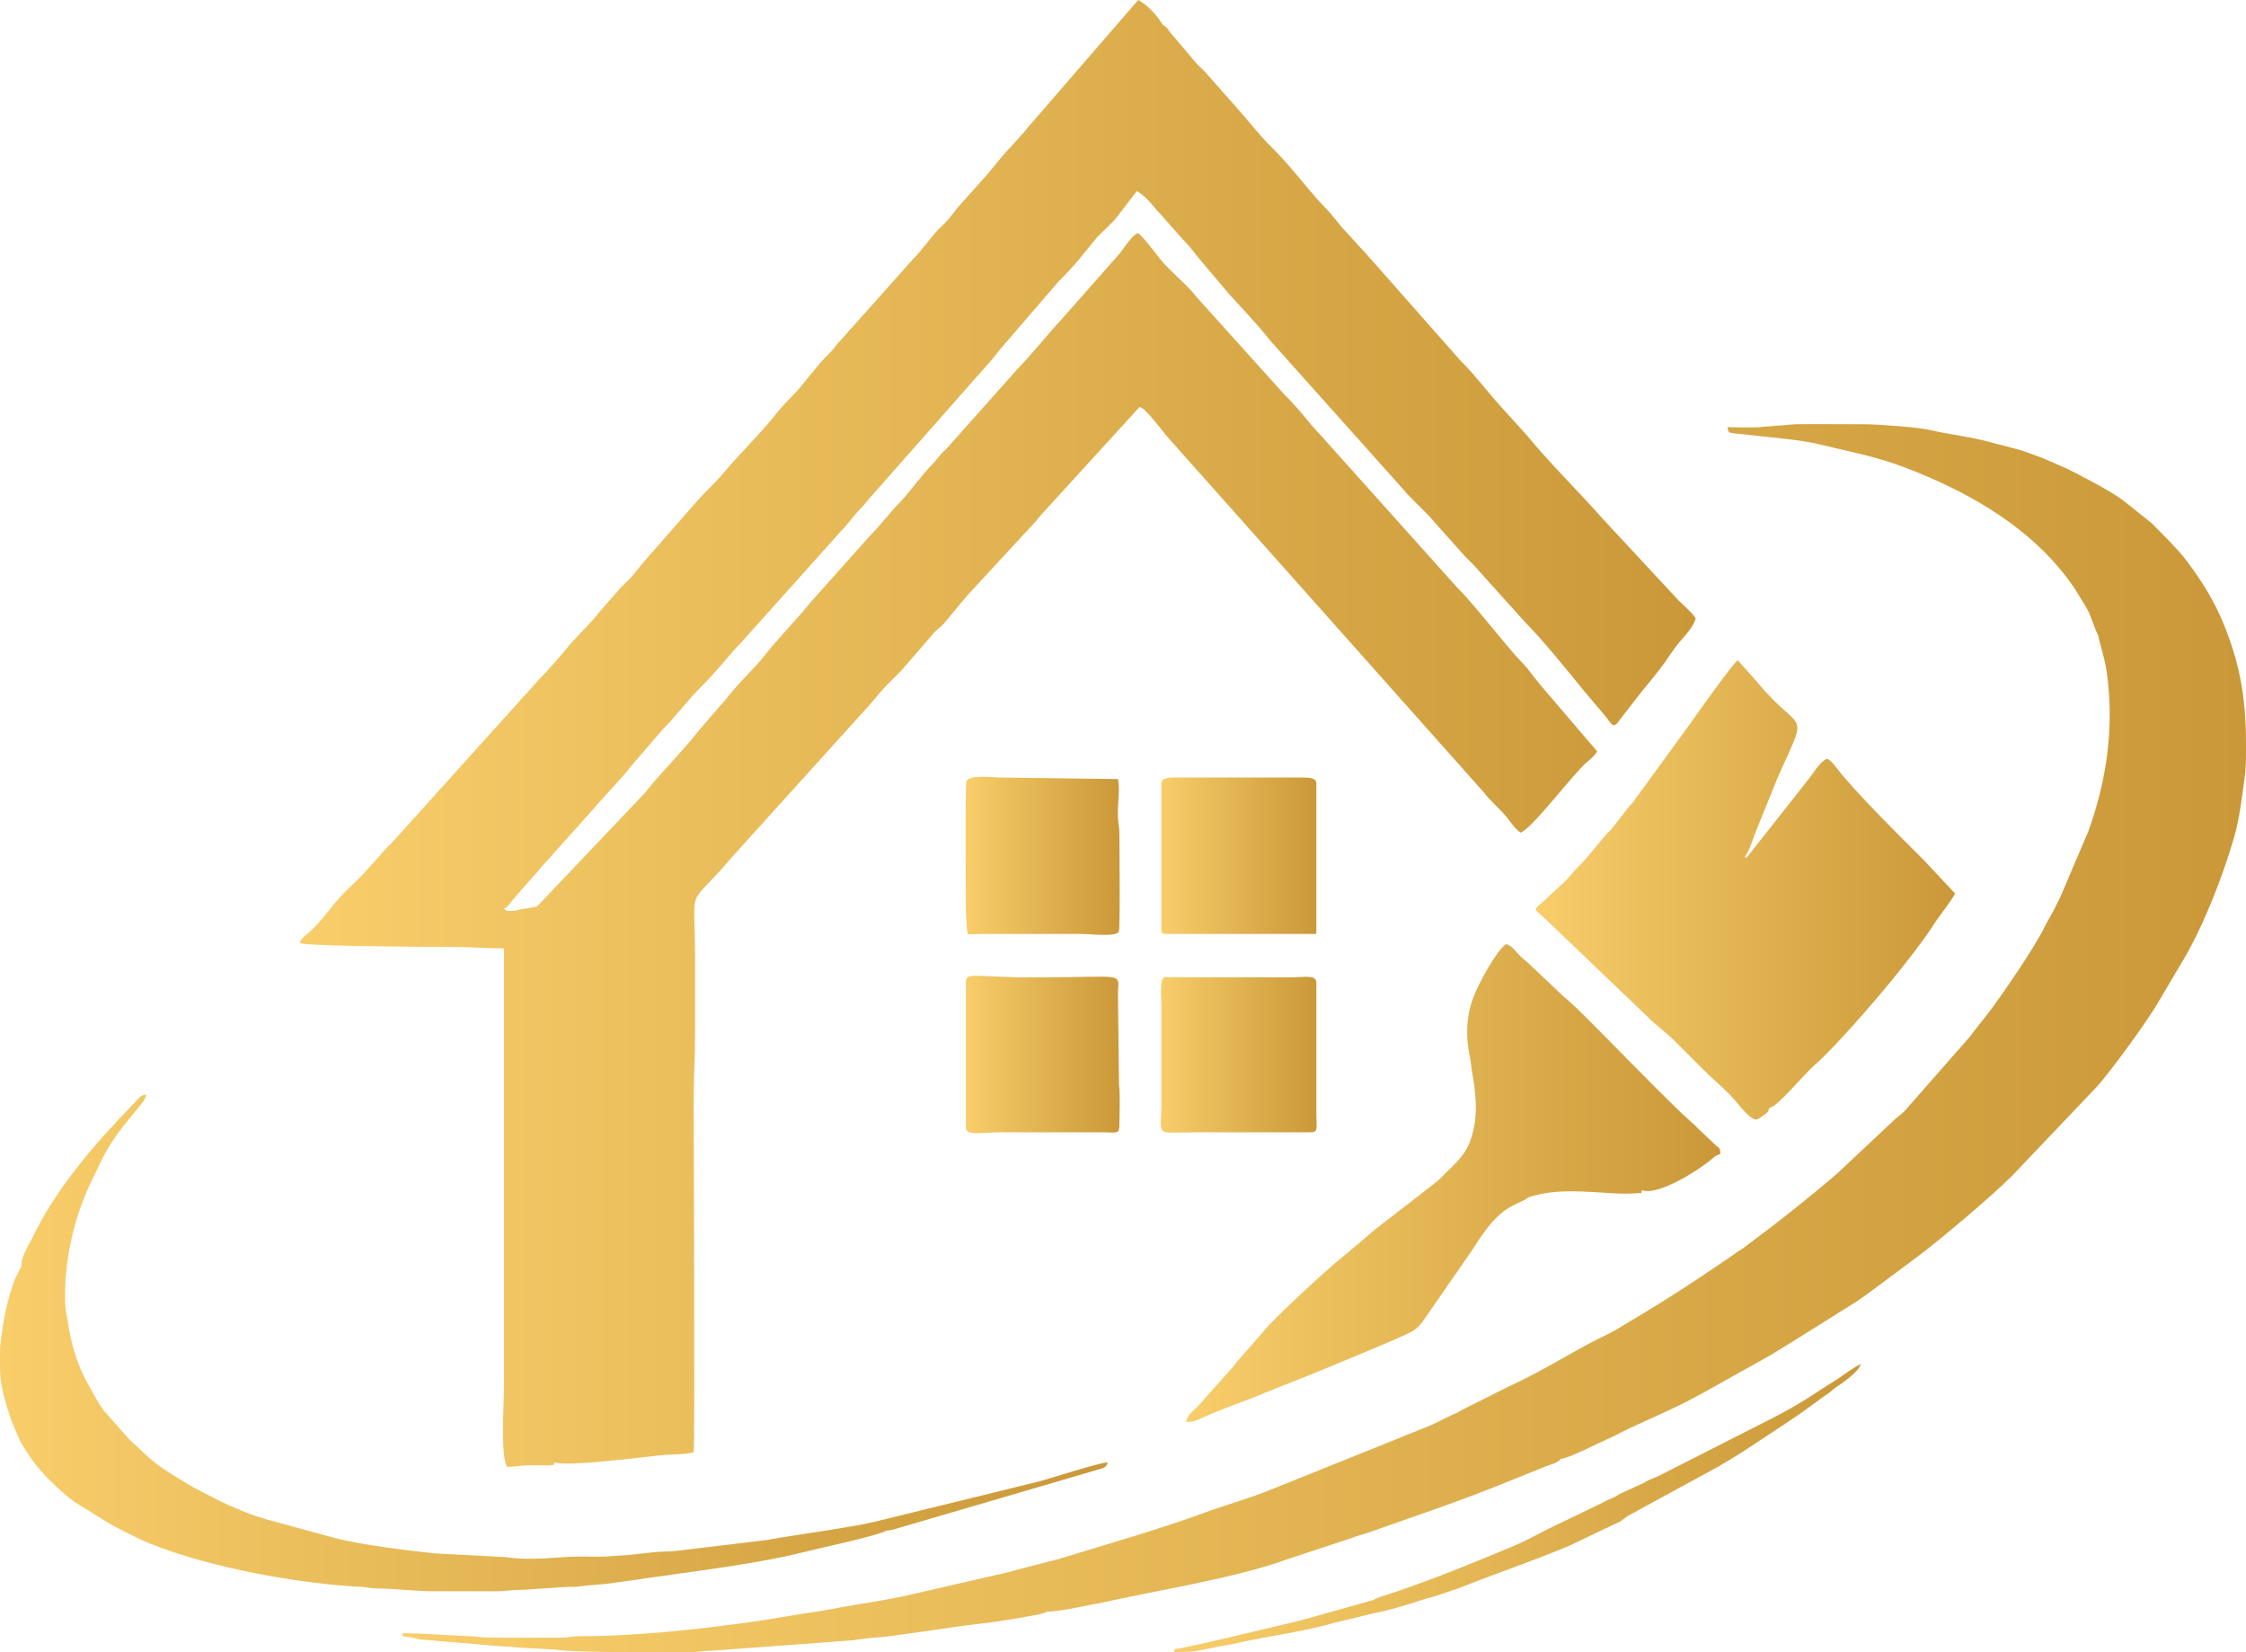 <svg xmlns="http://www.w3.org/2000/svg" xmlns:xlink="http://www.w3.org/1999/xlink" id="Ebene_2" viewBox="0 0 431.094 317.186"><defs><style>.cls-1{fill:url(#Unbenannter_Verlauf_3);}.cls-2{fill:url(#Unbenannter_Verlauf_3-10);}.cls-3{fill:url(#Unbenannter_Verlauf_3-4);}.cls-4{fill:url(#Unbenannter_Verlauf_3-3);}.cls-5{fill:url(#Unbenannter_Verlauf_3-2);}.cls-6{fill:url(#Unbenannter_Verlauf_3-9);}.cls-7{fill:url(#Unbenannter_Verlauf_3-8);}.cls-8{fill:url(#Unbenannter_Verlauf_3-7);}.cls-9{fill:url(#Unbenannter_Verlauf_3-6);}.cls-10{fill:url(#Unbenannter_Verlauf_3-5);}</style><linearGradient id="Unbenannter_Verlauf_3" x1="222.794" y1="202.46" x2="252.709" y2="202.46" gradientUnits="userSpaceOnUse"><stop offset="0" stop-color="#f8cd6a"></stop><stop offset="1" stop-color="#ca9838"></stop></linearGradient><linearGradient id="Unbenannter_Verlauf_3-2" x1="185.341" y1="164.287" x2="214.907" y2="164.287" xlink:href="#Unbenannter_Verlauf_3"></linearGradient><linearGradient id="Unbenannter_Verlauf_3-3" x1="225.416" y1="289.478" x2="357.161" y2="289.478" xlink:href="#Unbenannter_Verlauf_3"></linearGradient><linearGradient id="Unbenannter_Verlauf_3-4" x1="185.392" y1="202.412" x2="214.921" y2="202.412" xlink:href="#Unbenannter_Verlauf_3"></linearGradient><linearGradient id="Unbenannter_Verlauf_3-5" x1="222.914" y1="164.264" x2="252.654" y2="164.264" xlink:href="#Unbenannter_Verlauf_3"></linearGradient><linearGradient id="Unbenannter_Verlauf_3-6" x1="227.639" y1="227.079" x2="330.2" y2="227.079" xlink:href="#Unbenannter_Verlauf_3"></linearGradient><linearGradient id="Unbenannter_Verlauf_3-7" x1="77.272" y1="199.296" x2="431.094" y2="199.296" xlink:href="#Unbenannter_Verlauf_3"></linearGradient><linearGradient id="Unbenannter_Verlauf_3-8" x1="294.807" y1="170.826" x2="375.227" y2="170.826" xlink:href="#Unbenannter_Verlauf_3"></linearGradient><linearGradient id="Unbenannter_Verlauf_3-9" x1="0" y1="257.793" x2="212.63" y2="257.793" xlink:href="#Unbenannter_Verlauf_3"></linearGradient><linearGradient id="Unbenannter_Verlauf_3-10" x1="57.538" y1="140.778" x2="325.475" y2="140.778" xlink:href="#Unbenannter_Verlauf_3"></linearGradient></defs><g id="Ebene_1-2"><path class="cls-1" d="M229.362,217.352h21.788c2-.039,1.505-.094,1.504-4.447l.004-24.463c-.285-1.373-1.945-.83-5.285-.83l-23.929-.033c-.907.578-.53,3.574-.53,5.592v18.344c0,6.937-1.549,5.837,6.448,5.837Z"></path><path class="cls-5" d="M214.576,149.533h-1.111l-21.125-.278c-1.735,0-6.188-.605-6.819.685-.314.641-.122,21.134-.13,25.163l.212,3.42c.016.047.052.135.093.194-.047.89.039.581,3.029.557h18.901c1.444,0,6.468.624,7.099-.407.314-.514.122-15.55.135-18.5.007-1.703-.251-2.15-.294-3.598-.077-2.578.443-5.377.009-7.236Z"></path><path class="cls-4" d="M349.878,266.491c-4.866,3.267-7.929,4.883-12.914,7.376l-18.619,9.453c-.991.475-1.968.723-2.745,1.293l-4.668,2.134c-.798.433-.779.537-1.614.887-.739.311-.803.311-1.516.708l-7.675,3.721c-1.209.552-2.001.944-3.188,1.537-2.114,1.058-4.153,2.225-6.322,3.128-7.751,3.226-15.504,6.44-23.443,9.075-.82.272-2.75.822-3.551,1.323l-13.771,3.868c-3.362.767-22.122,5.39-24.435,5.583v.556c2.264,0,3.191-.035,5.164-.395,1.668-.305,3.446-.745,4.886-.951,1.316-.188,1.218-.235,2.306-.474,5.244-1.155,11.528-1.996,16.888-3.401.943-.247,1.329-.424,2.198-.582l7.023-1.702c2.223-.401,4.576-1.123,6.741-1.767,1.266-.376,2.099-.716,3.155-1.014.589-.166.864-.179,1.542-.404l4.771-1.621c7.084-2.827,13.359-4.875,21.089-8.096l8.46-4.048c.48-.216.839-.347,1.327-.602l1.446-1.07,17.63-9.609c2.074-1.247,3.841-2.291,5.828-3.622,5.133-3.437,8.71-5.607,13.705-9.365.531-.399.744-.526,1.307-.917.716-.498.748-.657,1.399-1.103,1.4-.958,4.463-3.01,4.879-4.571-2.008,1.062-3.029,1.964-4.888,3.173-.894.581-1.535.919-2.395,1.496Z"></path><path class="cls-3" d="M191.785,217.352h19.734c3.032.019,3.335.454,3.335-1.668s.194-5.46-.076-7.429l-.201-17.309c.027-4.499,1.979-3.335-15.566-3.335-1.207,0-2.413.002-3.619.006l-7.229-.293c-1.345-.018-2.771-.214-2.771,1.121v28.072c0,1.556,3.252.833,6.393.834Z"></path><path class="cls-10" d="M252.654,179.273v-28.906c0-.976-1.234-1.112-2.224-1.112h-25.293c-.99,0-2.223.136-2.223,1.112v28.072c0,.641.193.834.834.834h28.906Z"></path><path class="cls-9" d="M328.465,222.565c.588-.5.937-.832,1.735-1.045-.027-1.191-.208-1.126-.856-1.646l-3.423-3.247c-.221-.216-.194-.204-.41-.424l-2.613-2.391c-6.588-6.314-13.609-13.75-20.281-20.298l-1.012-.934c-.042-.039-.101-.096-.143-.135-.042-.039-.101-.097-.143-.135-.575-.529-.896-.721-1.49-1.289l-6.566-6.219c-.541-.496-.795-.636-1.352-1.15-.918-.847-1.564-2.091-2.847-2.434-1.782,1.193-5.379,7.671-6.398,10.556-1.232,3.487-1.337,7.055-.626,10.643.279,1.408.393,2.732.632,4.093.818,4.659.976,8.869-.665,12.955-.934,2.326-2.647,3.837-4.269,5.459-.913.914-1.392,1.455-2.449,2.276l-11.119,8.615c-1.059.831-1.72,1.46-2.705,2.298l-3.926,3.301c-2.622,2.028-11.657,10.445-13.992,12.969l-5.7,6.53c-.599.617-.605.77-1.119,1.382l-6.936,7.795c-.904.9-1.83,1.459-2.154,2.849,2.085,0,2.413-.573,5.042-1.628,1.688-.677,3.379-1.372,4.995-1.953,1.632-.586,3.199-1.169,4.788-1.882l9.751-3.869c3.003-1.254,17.918-7.346,19.069-8.169.661-.473,1.179-.976,1.701-1.634l9.777-14.127c5.509-8.917,7.956-7.914,10.586-9.818,6.609-2.371,15.209-.346,20.473-.794,1.958-.167.869.16,1.37-.59,2.963,1.126,10.787-3.792,13.274-5.91Z"></path><path class="cls-8" d="M431.093,142.863c0-9.685-1.423-15.879-4.168-22.792-1.856-4.674-4.399-8.67-7.383-12.628-1.512-2.005-4.583-5.031-6.583-7.036l-5.565-4.441c-2.678-1.931-7.678-4.497-10.671-6.005l-4.643-2.027c-1.68-.596-3.387-1.293-4.957-1.714-.999-.268-1.646-.446-2.63-.706-.406-.107-.906-.2-1.341-.326-4.866-1.411-8.96-1.743-12.648-2.638-2.101-.51-10.056-1.116-12.509-1.11-4.44.01-8.919-.065-13.352-.011l-6.18.491c-1.844.253-4.891.076-6.872.076.122,1.462.168.989,5.077,1.594,3.496.43,8.836.807,12.258,1.639,8.937,2.172,12.296,2.489,21.38,6.414,10.665,4.607,21.016,11.252,27.661,20.979.516.755.786,1.218,1.284,2.051.483.806.933,1.451,1.362,2.252.886,1.655,1.234,3.319,2.131,5.094.166,1.161,1.231,4.288,1.587,6.752,1.549,10.714.034,21.037-3.498,30.807l-5.315,12.473c-.501.993-.917,1.915-1.482,2.965-.575,1.069-1.042,1.79-1.576,2.871-2.059,4.171-7.844,12.596-10.522,16.161-1.327,1.767-2.575,3.241-3.891,5.003l-12.474,14.208c-.883.888-1.498,1.188-2.374,2.074l-9.029,8.482c-2.449,2.492-11.953,10.036-14.639,12.044l-5.073,3.821c-1.14.663-1.627,1.115-2.643,1.804-8.471,5.752-12.959,8.621-21.744,13.833-.998.593-1.969,1.021-2.943,1.504-5.897,2.924-10.093,5.872-17.417,9.266l-8.889,4.452c-.76.381-.683.42-1.451.773-.516.236-.912.399-1.519.704-1.097.55-1.968.976-2.997,1.484l-30.292,12.199c-5.61,2.258-8.737,2.957-13.587,4.757-7.724,2.868-20.1,6.458-28.073,8.892l-6.64,1.7c-2.271.668-4.566,1.188-7.141,1.754l-14.463,3.326c-5.039,1.161-9.843,1.728-15.044,2.745-2.305.45-5.356.836-7.654,1.24-11.552,2.032-28.955,4.027-40.23,3.963-1.87-.01-2.522.273-4.154.292l-13.354-.009c-1.86.01-2.646-.244-4.159-.289-4.656-.139-8.395-.547-12.794-.547v.556c1.082.09,2.4.406,3.535.634l15.365,1.312c1.777-.018,2.504.205,3.89.279,3.013.161,5.435.215,8.102.515,3.05.341,20.986.439,24.706.327,1.479-.044,2.091-.302,3.879-.291l23.552-1.74c.999-.132,2.602-.137,3.854-.315,1.277-.182,2.496-.389,3.729-.44,2.96-.122,14.712-2.046,18.643-2.481,2.405-.266,4.892-.608,7.322-1.016,1.295-.218,2.526-.401,3.567-.602,1.448-.28,2.821-.446,3.533-.906,2.197,0,6.126-.832,8.423-1.312.687-.143,1.176-.19,1.648-.298,10.425-2.36,26.092-4.795,35.832-8.361l11.912-3.93c1.959-.723,4.01-1.252,6.04-2.021l11.927-4.195c3.972-1.412,7.727-2.831,11.5-4.343l8.512-3.44c.949-.334,2.254-.632,2.884-1.449,1.27.063,7.457-3.159,9.252-3.925.857-.366,1.402-.687,2.233-1.103,3.76-1.882,9.601-4.292,13.58-6.432.812-.437,1.388-.772,2.174-1.161l13.01-7.279c1.459-.881,2.667-1.667,4.132-2.539l12.472-7.818c.742-.492,1.178-.86,1.959-1.376l9.721-7.234c4.034-3.015,13.924-11.322,17.977-15.376l16.4-17.231c2.581-2.897,9.082-11.779,11.376-15.584l5.068-8.552c3.91-6.55,7.663-16.17,9.797-23.556,1.138-3.937,1.458-7.43,2.021-11.319.32-2.207.294-4.105.294-6.655Z"></path><path class="cls-7" d="M341.319,148.979c6.116-13.596,4.488-7.568-4.234-18.282l-3.549-3.955c-1.055.707-8.56,11.366-9.17,12.232l-11.006,15.12c-.28.3-.134.123-.407.427-.907,1.011-1.587,2.034-2.448,3.111-.397.498-.704.893-1.108,1.393-.471.583-.859.847-1.349,1.43-.901,1.071-1.615,1.996-2.522,3.037-.933,1.072-1.469,1.775-2.496,2.785-1.576,1.549-1.844,2.351-3.951,4.11l-2.873,2.685c-1.974,1.599-1.71,1.453-.132,2.806l20.021,19.169c1.758,1.773,3.664,3.089,5.421,4.862,1.819,1.835,3.453,3.454,5.28,5.281,1.815,1.815,3.502,3.193,5.285,4.999.237.24.311.312.542.57.054.06.204.238.256.299l.38.454c.811.973,3.087,3.85,4.084,3.336.488-.273.795-.498,1.213-.808.857-.636.698-.436,1.096-1.414,1.412-.034,6.744-6.541,8.424-7.976,3.756-3.21,11.351-11.988,14.86-16.269,2.363-2.883,6.45-8.065,8.348-11.108.741-1.189,3.726-4.961,3.946-5.782l-6.045-6.462c-4.404-4.396-13.09-12.944-16.745-17.72-.548-.716-.904-1.154-1.668-1.667-1.369.366-2.622,2.698-4.105,4.511l-11.261,14.28c-.214.143-.273.242-.285.29-.009-.041-.047-.12-.191-.254,1.044-1.668,1.362-3.026,2.14-5.014l4.254-10.477Z"></path><path class="cls-6" d="M94.785,305.461c2.251.012,3.309-.301,5.555-.281l8.077-.539c1.06-.083,1.845.026,2.925-.132,1.828-.267,3.222-.291,5.079-.48l5.131-.707c9.734-1.457,23.411-3.052,32.251-5.271,3.54-.889,14.696-3.264,16.302-4.225,1.108-.089,1.834-.357,2.747-.63l37.624-11.015c1.155-.365,1.862-.366,2.154-1.459-1.718.039-10.854,3.048-13.503,3.729l-31.266,7.667c-4.686,1.132-14.991,2.446-20.667,3.493l-17.365,2.091c-1.364.133-3.165.122-4.71.293-1.114.124-3.136.352-4.25.474l-4.683.32c-1.472.079-3.227.003-4.728-.002-4.152-.015-9.2.889-14.291.118l-13.732-.72c-5.485-.584-13.67-1.575-19.044-2.914l-13.312-3.643c-1.445-.453-2.399-.714-3.747-1.256-2.338-.941-4.577-1.884-6.692-3.037-1.158-.632-2.108-1.062-3.301-1.702-1.125-.604-2.065-1.245-3.102-1.854-5.047-3.047-5.494-3.882-9.475-7.527l-4.951-5.611c-.972-1.348-1.763-2.924-2.59-4.358-2.395-4.151-3.563-8.084-4.269-12.963-.175-1.208-.416-1.924-.451-3.162-.262-9.54,2.347-18.399,5.933-25.216.256-.487.292-.661.522-1.146,2.391-5.06,4.323-7.14,7.769-11.409.63-.78,1.107-1.214,1.351-2.262-1.169.097-1.284.562-2.017,1.318-7.685,7.931-15.18,16.375-19.988,26.428-.573,1.2-2.212,3.762-1.899,5.051l-1.389,2.78c-1.026,2.806-1.898,6.271-2.302,9.37-.619,4.74-.451,2.246-.481,7.309-.022,3.624,1.011,6.72,2.052,9.899l1.125,2.766c.503,1.176.692,1.633,1.284,2.607.493.813,1.103,1.726,1.658,2.512,1.854,2.626,5.33,5.995,8.059,8.059l6.861,4.258c1.348.755,2.426,1.3,3.837,2,1.43.71,2.54,1.265,3.989,1.847,11.639,4.678,28.609,7.695,40.624,8.294,1.237.062,1.327.26,2.777.28,3.566.049,7.541.555,11.12.555l11.398.002Z"></path><path class="cls-2" d="M86.722,181.775c3.662,0,6.641.277,10.006.277v84.217c0,3.876-.684,12.703.556,15.287,1.945,0,2.661-.285,4.437-.287l3.633.031c1.586-.276.517.306,1.102-.575,2.184.844,16.665-.982,20.052-1.351,2.624-.285,4.274-.047,6.63-.596.285-1.222,0-61.377,0-67.262,0-4.777.278-8.811.278-13.341v-13.62c0-15.976-1.876-9.366,7.141-20.098l25.863-28.614c3.365-3.764,1.754-2.359,6.534-7.084l6.324-7.295c.566-.652,1.057-.886,1.74-1.594l4.65-5.578,12.44-13.465c.862-.852,1.144-1.413,1.938-2.231l18.697-20.493c1.316.351,4.34,4.69,5.606,6.068l60.466,67.943c1.453,1.891,3.181,3.192,4.647,5.081.769.991,1.432,1.989,2.38,2.623,2.106-.562,10.413-11.673,12.822-13.582.744-.589,1.397-1.219,1.909-1.983l-10.758-12.589c-.917-1.089-1.756-2.189-2.581-3.256-.511-.662-.742-.832-1.325-1.455-3.348-3.578-8.786-10.779-12.226-14.179l-26.273-29.316c-2.384-2.475-3.605-4.469-6.943-7.788l-16.724-18.575c-2.099-2.714-4.939-4.739-7.069-7.384-.919-1.141-3.32-4.366-4.21-4.962-1.162.31-2.714,2.87-3.572,3.932l-10.815,12.254c-2.998,3.242-5.83,6.841-8.885,10.015l-12.7,14.261c-.626.811-1.102,1.138-1.762,1.851-.722.779-1.007,1.264-1.806,2.085-2.491,2.558-4.509,5.673-7.083,8.204l-3.612,4.171c-.677.698-1.118,1.26-1.741,1.873l-10.88,12.189c-2.883,3.578-6.052,6.695-8.889,10.289-1.944,2.462-4.925,5.169-7.188,8.099l-5.282,6.113c-3.089,4.007-7.876,8.746-10.565,12.226l-20.596,21.682c-.94.299-2.204.351-3.279.583-.715.155-.655.23-1.448.272-1.386.074-1.39-.166-1.636-.459.877-.262,1.23-1.196,1.873-1.859l3.756-4.304c.877-.864,1.166-1.395,1.941-2.228.798-.858,1.088-1.113,1.838-2.053l7.628-8.493c2.42-2.891,5.205-5.596,7.539-8.582l5.785-6.721c2.715-2.712,4.899-5.785,7.649-8.472,2.535-2.477,5.147-5.884,7.648-8.473l19.174-21.405c1.367-1.345,2.381-2.966,3.749-4.311.839-.826,1.064-1.29,1.805-2.086l22.801-25.84c.66-.685,1.314-1.584,1.868-2.301l11.323-13.136c1.468-1.524,2.486-2.529,3.88-4.18l3.624-4.436c1.375-1.427,2.793-2.568,3.969-4.091l3.611-4.727c1.917,1.014,3.031,2.827,4.522,4.372l4.303,4.869c1.087,1.076,1.903,2.086,2.81,3.305l6.111,7.23c2.617,2.902,5.432,5.785,7.823,8.854l25.845,28.91c1.114,1.395,4.541,4.432,5.964,6.265l5.646,6.306c1.095,1.094,1.954,1.932,2.976,3.139l8.559,9.507c3.172,3.167,8.292,9.462,11.284,13.175l4.214,4.958c.422.557.846,1.274,1.387,1.67.797-.213.737-.422,1.211-1.012l2.918-3.753c1.929-2.572,4.152-4.973,5.992-7.628.696-1.005,1.213-1.813,1.944-2.781,1.227-1.626,3.24-3.378,3.778-5.394-.815-1.217-2.173-2.312-3.266-3.405l-14.59-15.706c-4.454-5.057-10.586-11.114-14.424-15.871l-4.752-5.254c-2.752-2.97-5.167-6.316-8.065-9.167l-18.247-20.665c-.038-.042-.096-.1-.135-.143l-3.855-4.205c-.735-.729-.892-1.069-1.532-1.803-.588-.674-.939-1.194-1.518-1.817-1.082-1.163-2.163-2.265-3.187-3.484-2.541-3.022-5.117-6.236-7.938-9.017-2.141-2.111-4.245-4.816-6.253-7.089l-6.385-7.234c-.642-.667-1.209-1.121-1.81-1.803l-3.055-3.616c-.607-.682-.872-1.089-1.532-1.802-.826-.892-.706-1.271-1.738-1.815-1.04-1.776-2.901-3.821-4.725-4.786l-19.733,22.792c-.467.604-.663.747-1.177,1.324-.565.634-.62.88-1.25,1.529l-2.505,2.776c-1.592,1.566-3.745,4.538-4.999,5.841l-4.991,5.571c-.823,1.017-1.485,2.008-2.375,2.906-.52.526-.883.842-1.401,1.379-1.295,1.346-3.126,3.965-4.862,5.699l-11.394,12.787c-.997.985-1.488,1.764-2.503,2.778-.657.656-.698.849-1.259,1.52-1.191,1.424-1.857,1.751-3.81,4.251-.775.993-1.569,1.856-2.383,2.898-1.477,1.889-2.999,2.99-5.123,5.716-2.367,3.039-6.777,7.363-10.086,11.316-1.537,1.836-3.568,3.592-5.117,5.445l-9.872,11.252c-.845.969-1.524,1.946-2.372,2.908-.932,1.058-1.846,1.685-2.729,2.829l-3.648,4.135c-.556.658-.615.869-1.259,1.521l-3.898,4.161c-.616.648-.697.902-1.254,1.526-1.719,1.93-3.17,3.737-4.998,5.563l-27.93,30.995c-.98,1.059-1.612,1.515-2.553,2.728-.482.62-.715.752-1.189,1.313-2.703,3.196-4.201,4.247-6.688,6.931-1.329,1.434-2.865,3.724-4.86,5.702-1.497,1.484-2.488,2.005-2.711,2.872l.395.148c2.577.54,25.694.663,28.789.663Z"></path></g></svg>